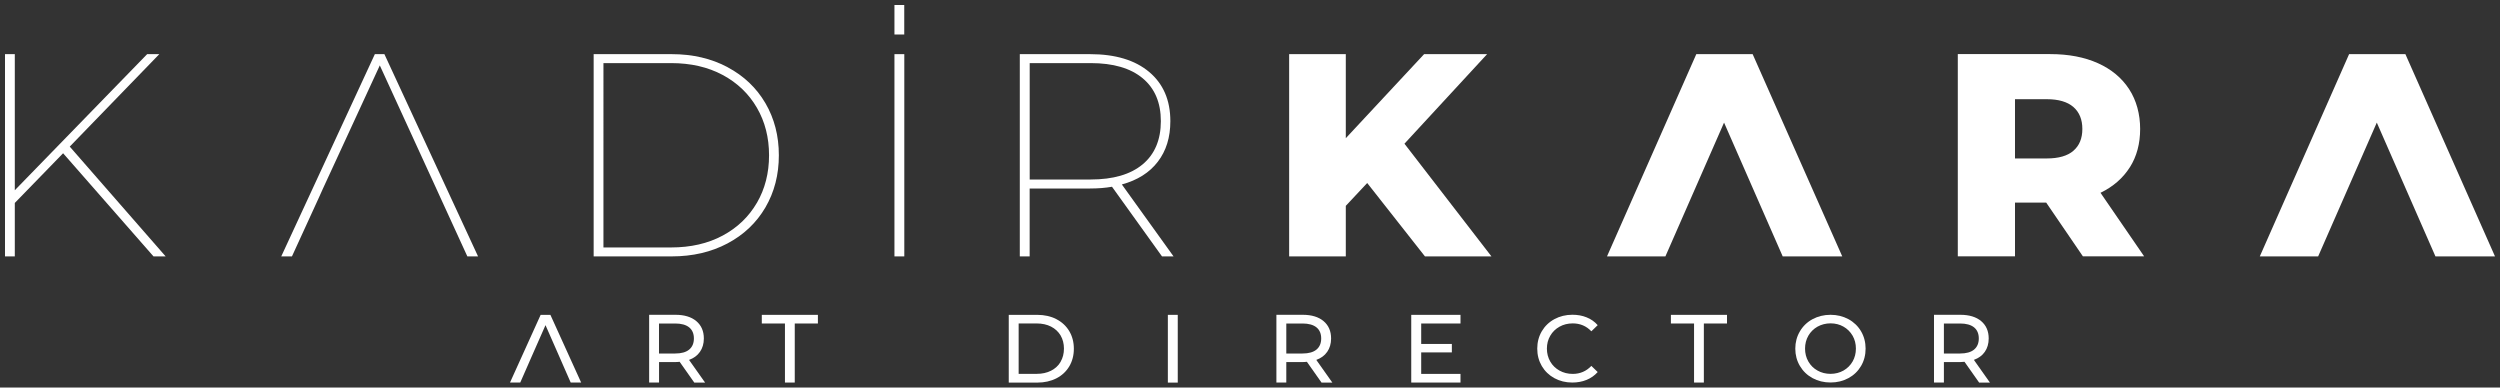 <?xml version="1.0" encoding="UTF-8"?>
<svg id="Layer_1" xmlns="http://www.w3.org/2000/svg" version="1.1" viewBox="0 0 500 77.51">
  <rect x="0" y="0" width="500" height="77.51" fill="#333333" stroke="none"/>
  <!-- Generator: Adobe Illustrator 29.6.1, SVG Export Plug-In . SVG Version: 2.1.1 Build 9)  -->
  <defs>
    <style>
      .st0 {
        fill: #fff;
      }
    </style>
  </defs>
  <g>
    <path class="st0" d="M139.99,70.37c.51-.73.78-1.63.78-2.68,0-1.47-.51-2.63-1.51-3.47-1-.84-2.4-1.26-4.14-1.26h-5.29v13.55h1.98v-4.1h3.3c.21,0,.5-.01.82-.05l2.93,4.16h2.16l-3.21-4.54c.93-.34,1.67-.87,2.17-1.6ZM131.8,64.7h3.25c1.21,0,2.14.26,2.78.77.63.51.95,1.26.95,2.22s-.32,1.71-.95,2.23c-.63.52-1.57.78-2.78.78h-3.25v-6.01Z"/>
    <polygon class="st0" points="152.36 64.7 156.99 64.7 156.99 76.51 158.95 76.51 158.95 64.7 163.58 64.7 163.58 62.97 152.36 62.97 152.36 64.7"/>
    <path class="st0" d="M211.27,63.82c-1.1-.56-2.39-.85-3.81-.85h-5.71v13.55h5.71c1.42,0,2.71-.29,3.81-.85,1.1-.56,1.97-1.37,2.58-2.39.61-1.02.92-2.21.92-3.53s-.31-2.51-.92-3.53c-.61-1.02-1.48-1.83-2.58-2.39ZM212.12,72.37c-.44.76-1.09,1.35-1.91,1.77-.82.42-1.79.63-2.87.63h-3.61v-10.08h3.61c1.08,0,2.05.21,2.87.63.82.42,1.46,1.02,1.91,1.77.44.76.67,1.64.67,2.63s-.23,1.88-.67,2.63Z"/>
    <rect class="st0" x="233.57" y="62.97" width="1.98" height="13.55"/>
    <path class="st0" d="M265.44,70.37c.51-.73.78-1.63.78-2.68,0-1.47-.51-2.63-1.51-3.47-1-.84-2.4-1.26-4.14-1.26h-5.29v13.55h1.98v-4.1h3.3c.21,0,.5-.01.82-.05l2.93,4.16h2.16l-3.21-4.54c.93-.34,1.67-.87,2.17-1.6ZM257.26,64.7h3.25c1.21,0,2.14.26,2.78.77.63.51.95,1.26.95,2.22s-.32,1.71-.95,2.23c-.63.52-1.57.78-2.78.78h-3.25v-6.01Z"/>
    <polygon class="st0" points="284.24 70.48 290.37 70.48 290.37 68.79 284.24 68.79 284.24 64.7 292.1 64.7 292.1 62.97 282.25 62.97 282.25 76.51 292.1 76.51 292.1 74.78 284.24 74.78 284.24 70.48"/>
    <path class="st0" d="M311.9,65.34c.78-.44,1.67-.66,2.65-.66,1.47,0,2.71.52,3.7,1.56l.02.02,1.27-1.23-.02-.02c-.6-.68-1.34-1.2-2.2-1.54-.85-.35-1.81-.52-2.84-.52-1.32,0-2.53.3-3.6.88-1.07.58-1.92,1.4-2.52,2.42-.6,1.02-.91,2.19-.91,3.48s.31,2.45.91,3.48c.6,1.02,1.45,1.84,2.51,2.42,1.06.58,2.27.88,3.59.88,1.03,0,1.99-.18,2.85-.53.86-.35,1.6-.87,2.21-1.55l.02-.02-1.27-1.23-.02.02c-1,1.05-2.24,1.58-3.7,1.58-.97,0-1.86-.22-2.65-.66-.78-.44-1.41-1.04-1.85-1.81-.44-.77-.67-1.63-.67-2.58s.22-1.81.67-2.58c.44-.76,1.06-1.37,1.85-1.81Z"/>
    <polygon class="st0" points="334.18 64.7 338.81 64.7 338.81 76.51 340.77 76.51 340.77 64.7 345.4 64.7 345.4 62.97 334.18 62.97 334.18 64.7"/>
    <path class="st0" d="M369.7,63.84c-1.07-.58-2.27-.88-3.59-.88s-2.54.3-3.61.88c-1.07.58-1.92,1.4-2.52,2.43-.61,1.03-.92,2.19-.92,3.46s.31,2.43.92,3.46c.61,1.03,1.46,1.85,2.52,2.43,1.07.58,2.28.88,3.61.88s2.52-.3,3.59-.88c1.07-.58,1.91-1.4,2.51-2.42.6-1.02.91-2.19.91-3.47s-.31-2.45-.91-3.47c-.6-1.02-1.45-1.84-2.51-2.42ZM366.11,74.77c-.96,0-1.84-.22-2.61-.66-.78-.43-1.39-1.04-1.83-1.81-.44-.76-.66-1.63-.66-2.58s.22-1.81.66-2.58c.44-.76,1.06-1.37,1.83-1.81.78-.43,1.66-.66,2.61-.66s1.83.22,2.59.66c.76.43,1.37,1.04,1.82,1.81.44.76.66,1.63.66,2.58s-.22,1.81-.66,2.58c-.44.76-1.05,1.37-1.82,1.81-.76.43-1.64.66-2.59.66Z"/>
    <path class="st0" d="M394.79,71.97c.93-.34,1.67-.87,2.17-1.6.51-.73.78-1.63.78-2.68,0-1.47-.51-2.63-1.51-3.47-1-.84-2.4-1.26-4.14-1.26h-5.29v13.55h1.98v-4.1h3.3c.21,0,.49-.01.82-.05l2.93,4.16h2.16l-3.21-4.54ZM388.78,64.7h3.25c1.21,0,2.14.26,2.78.77.63.51.95,1.26.95,2.22s-.32,1.71-.95,2.23c-.63.52-1.57.78-2.78.78h-3.25v-6.01Z"/>
    <polygon class="st0" points="110.08 62.97 108.13 62.97 102 76.51 104.05 76.51 105.53 73.14 106.23 71.54 109.1 65.03 111.96 71.54 112.66 73.14 114.14 76.51 116.23 76.51 110.08 62.97"/>
  </g>
  <g>
    <polygon class="st0" points="31.86 10.83 29.43 10.83 2.96 38.05 2.96 10.83 1 10.83 1 51.28 2.96 51.28 2.96 40.59 12.62 30.65 30.7 51.28 33.13 51.28 13.95 29.32 31.86 10.83"/>
    <path class="st0" d="M145.51,13.43c-3.26-1.73-6.98-2.6-11.18-2.6h-15.6v40.45h15.6c4.2,0,7.93-.87,11.18-2.6,3.26-1.73,5.78-4.13,7.57-7.19s2.69-6.54,2.69-10.43-.9-7.37-2.69-10.43-4.32-5.46-7.57-7.19ZM151.38,40.56c-1.62,2.79-3.9,4.98-6.85,6.56-2.95,1.58-6.39,2.37-10.32,2.37h-13.52V12.62h13.52c3.93,0,7.37.79,10.32,2.37,2.95,1.58,5.23,3.77,6.85,6.56,1.62,2.79,2.43,5.96,2.43,9.51s-.81,6.71-2.43,9.51Z"/>
    <rect class="st0" x="178.89" y="10.83" width="1.97" height="40.45"/>
    <path class="st0" d="M231.56,32.35c1.68-2.18,2.51-4.88,2.51-8.12,0-4.2-1.42-7.48-4.25-9.85-2.83-2.37-6.77-3.55-11.82-3.55h-14.04v40.45h1.97v-13.58h12.08c1.62,0,3.08-.12,4.39-.35l10,13.93h2.31l-10.34-14.39c3.12-.85,5.52-2.36,7.19-4.54ZM218.13,35.91h-12.19V12.62h12.19c4.51,0,7.98,1.01,10.4,3.03,2.43,2.02,3.64,4.88,3.64,8.58s-1.21,6.62-3.64,8.64c-2.43,2.02-5.89,3.03-10.4,3.03Z"/>
    <polygon class="st0" points="297.42 10.83 284.82 10.83 269.16 27.64 269.16 10.83 257.83 10.83 257.83 51.28 269.16 51.28 269.16 41.17 273.44 36.6 284.99 51.28 298.29 51.28 280.89 28.74 297.42 10.83"/>
    <polyline class="st0" points="356.54 51.28 368.45 51.28 350.53 10.83 339.26 10.83 321.4 51.28 333.08 51.28 333.08 51.28 333.08 51.28 344.81 24.52"/>
    <polyline class="st0" points="487.09 51.28 499 51.28 481.08 10.83 469.82 10.83 451.96 51.28 463.63 51.28 463.63 51.28 463.63 51.28 475.36 24.52"/>
    <path class="st0" d="M425.98,33.45c1.37-2.18,2.05-4.73,2.05-7.66s-.73-5.69-2.2-7.95c-1.46-2.25-3.55-3.99-6.24-5.2-2.7-1.21-5.88-1.82-9.54-1.82h-18.49v40.45h11.44v-10.75h6.24l7.34,10.75h12.25l-8.73-12.71c2.54-1.23,4.5-2.94,5.87-5.11ZM414.68,30.16c-1.19,1.02-2.97,1.53-5.32,1.53h-6.36v-11.85h6.36c2.35,0,4.12.52,5.32,1.56,1.19,1.04,1.79,2.5,1.79,4.39s-.6,3.34-1.79,4.36Z"/>
    <polygon class="st0" points="76.88 10.83 74.97 10.83 56.25 51.28 58.39 51.28 63.82 39.43 64.57 37.76 75.96 13.08 87.28 37.76 88.04 39.43 93.47 51.28 95.61 51.28 76.88 10.83"/>
    <polygon class="st0" points="178.89 1 178.89 2.97 178.89 4.93 178.89 6.9 180.85 6.9 180.85 4.93 180.85 2.97 180.85 1 178.89 1"/>
  </g>
</svg>